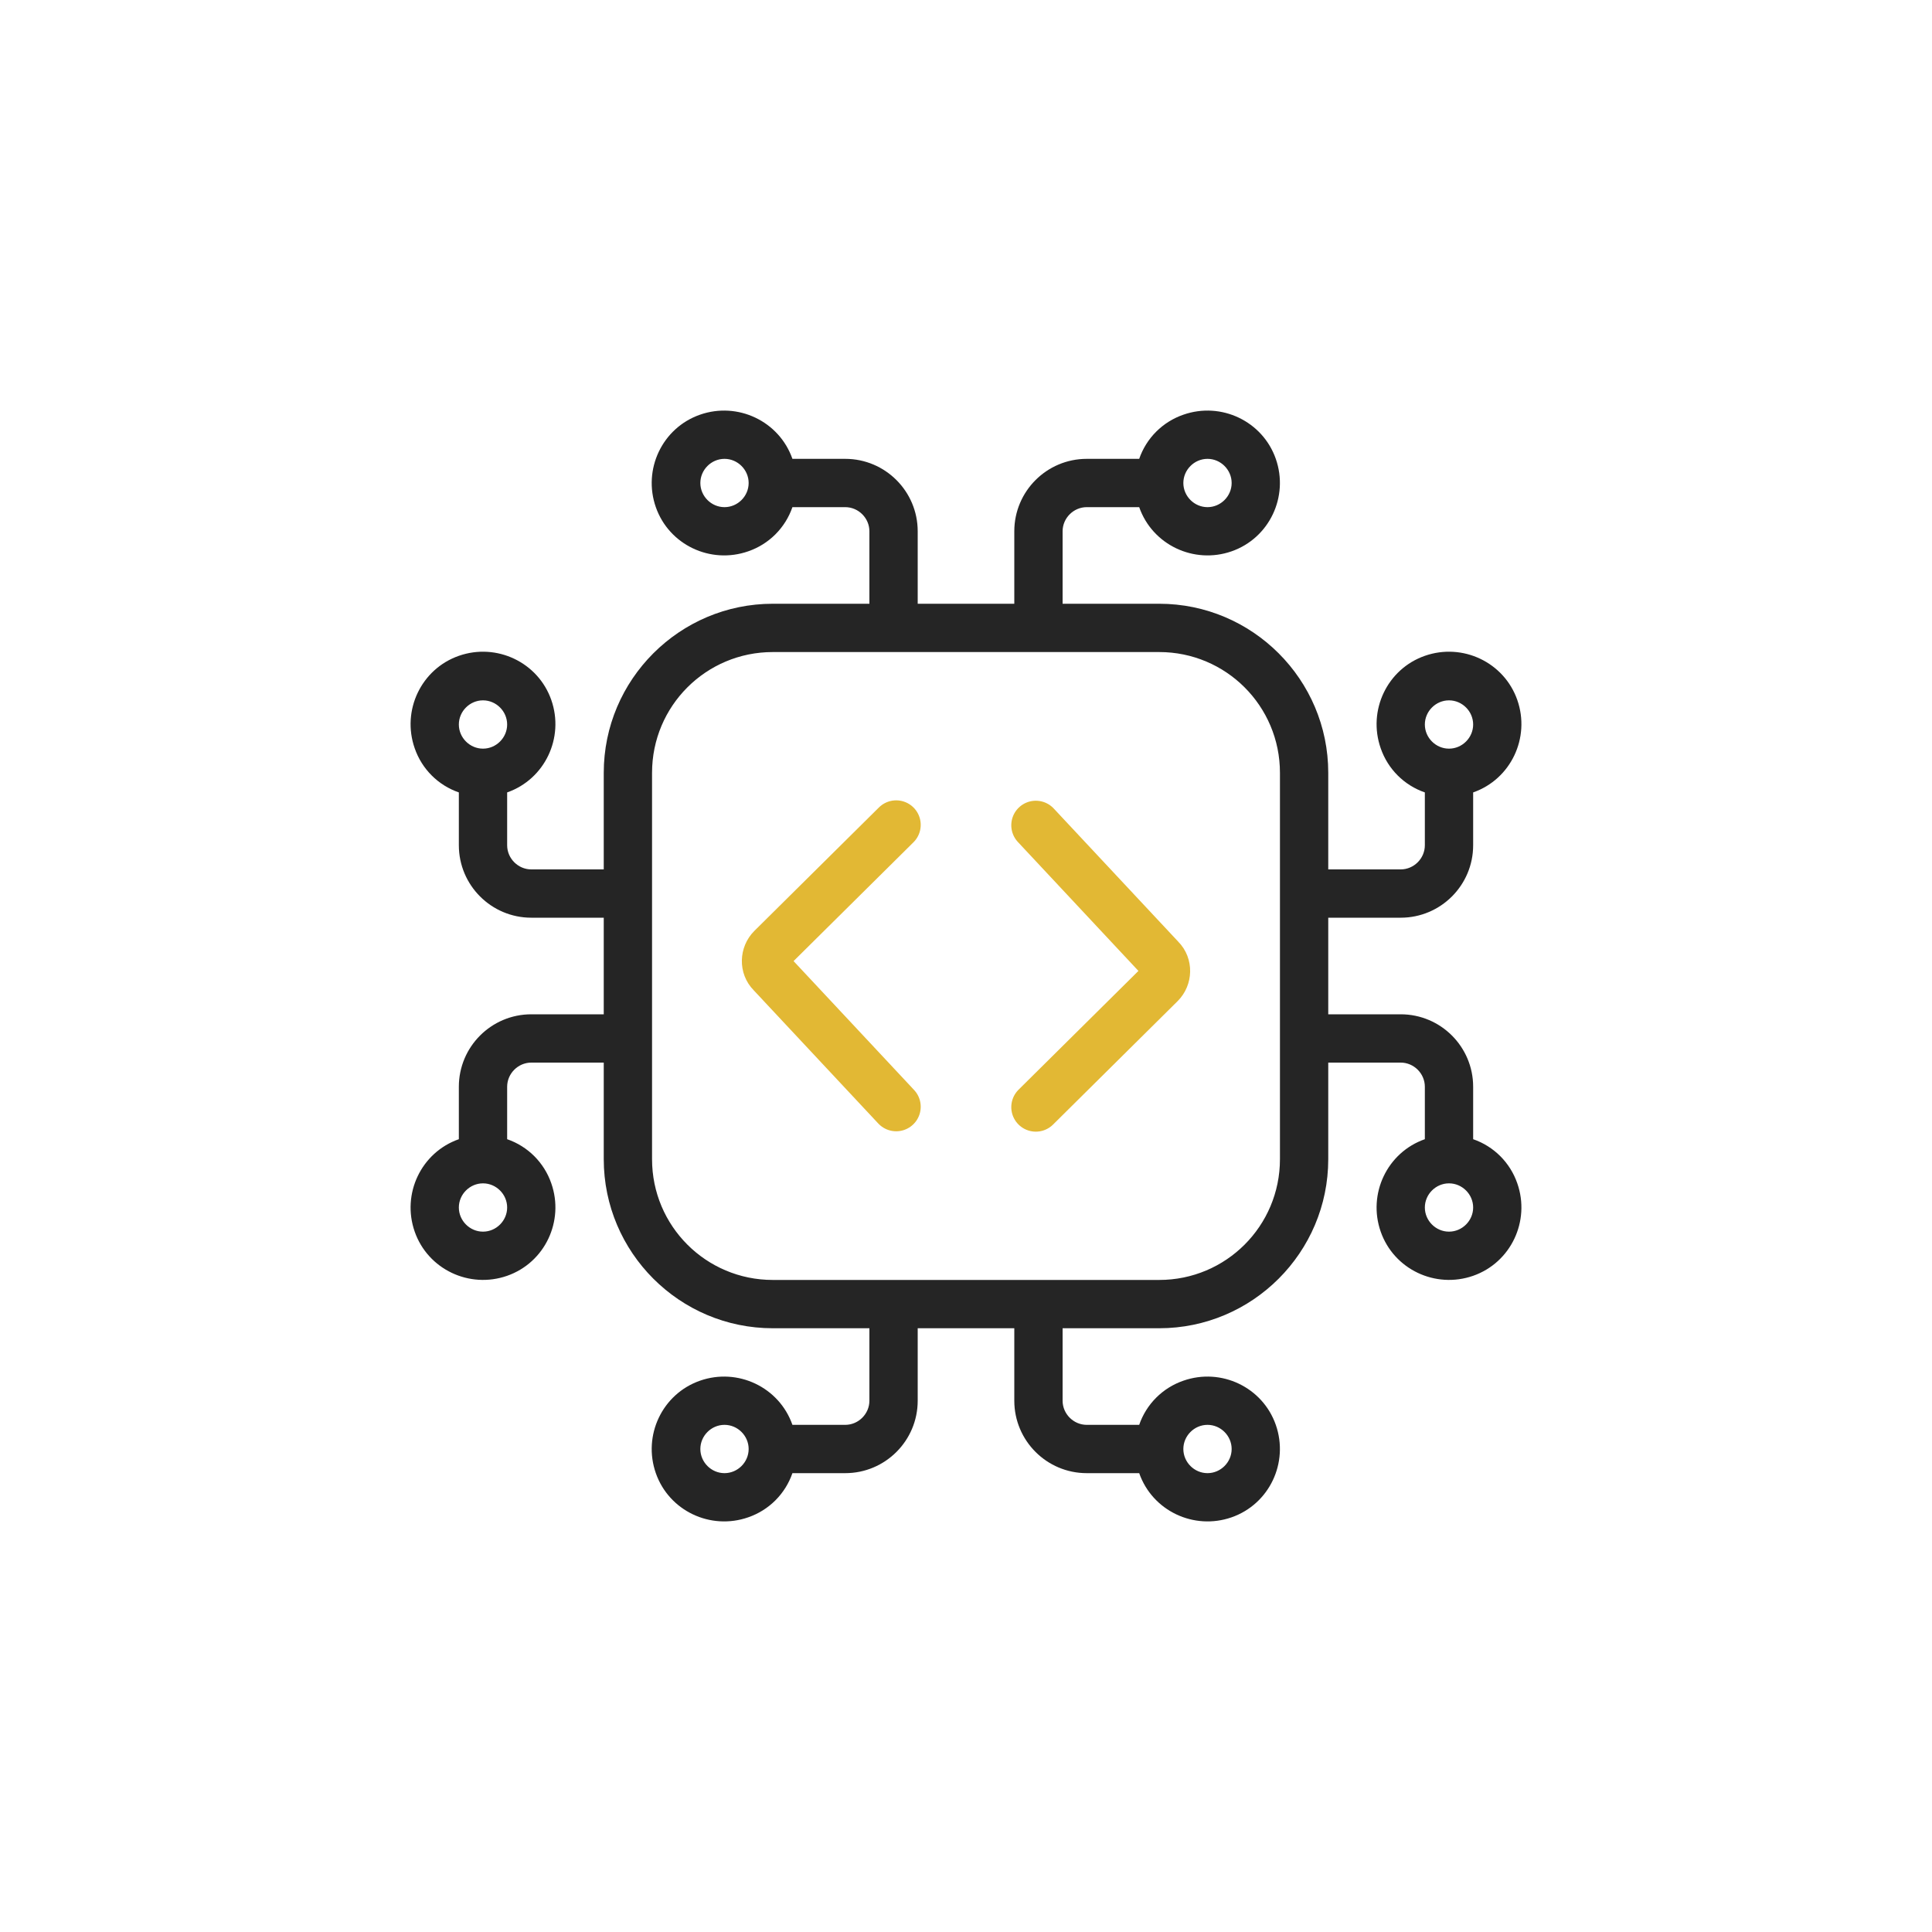 <?xml version="1.0" encoding="UTF-8"?>
<svg id="Layer_1" xmlns="http://www.w3.org/2000/svg" version="1.1" viewBox="0 0 512 512">
  <!-- Generator: Adobe Illustrator 29.1.0, SVG Export Plug-In . SVG Version: 2.1.0 Build 142)  -->
  <defs>
    <style>
      .st0 {
        fill: none;
        stroke: #e2b834;
        stroke-linecap: round;
        stroke-miterlimit: 10;
        stroke-width: 13px;
      }

      .st1 {
        fill: #252525;
      }
    </style>
  </defs>
  <path class="st1" d="M390.4,302v-14c0-10.6-8.6-19.2-19.2-19.2h-19.2v-25.6h19.2c10.6,0,19.2-8.6,19.2-19.2v-14c10-3.5,15.2-14.5,11.7-24.5s-14.5-15.2-24.5-11.7-15.2,14.5-11.7,24.5c1.9,5.5,6.2,9.8,11.7,11.7v14c0,3.5-2.9,6.4-6.4,6.4h-19.2v-25.6c0-24.7-20.1-44.8-44.8-44.8h-25.6v-19.2c0-3.5,2.9-6.4,6.4-6.4h13.9c3.5,10,14.5,15.2,24.5,11.7s15.2-14.5,11.7-24.5-14.5-15.2-24.5-11.7c-5.5,1.9-9.8,6.2-11.7,11.7h-13.9c-10.6,0-19.2,8.6-19.2,19.2v19.2h-25.6v-19.2c0-10.6-8.6-19.2-19.2-19.2h-14c-3.5-10-14.5-15.2-24.5-11.7s-15.2,14.5-11.7,24.5,14.5,15.2,24.5,11.7c5.5-1.9,9.8-6.2,11.7-11.7h14c3.5,0,6.4,2.9,6.4,6.4v19.2h-25.6c-24.7,0-44.8,20.1-44.8,44.8v25.6h-19.2c-3.5,0-6.4-2.9-6.4-6.4v-14c10-3.5,15.2-14.5,11.7-24.5s-14.5-15.2-24.5-11.7-15.2,14.5-11.7,24.5c1.9,5.5,6.2,9.8,11.7,11.7v14c0,10.6,8.6,19.2,19.2,19.2h19.2v25.6h-19.2c-10.6,0-19.2,8.6-19.2,19.2v13.9c-10,3.5-15.2,14.5-11.7,24.5s14.5,15.2,24.5,11.7,15.2-14.5,11.7-24.5c-1.9-5.5-6.2-9.8-11.7-11.7v-13.9c0-3.5,2.9-6.4,6.4-6.4h19.2v25.6c0,24.7,20.1,44.8,44.8,44.8h25.6v19.2c0,3.5-2.9,6.4-6.4,6.4h-14c-3.5-10-14.5-15.2-24.5-11.7s-15.2,14.5-11.7,24.5,14.5,15.2,24.5,11.7c5.5-1.9,9.8-6.2,11.7-11.7h14c10.6,0,19.2-8.6,19.2-19.2v-19.2h25.6v19.2c0,10.6,8.6,19.2,19.2,19.2h13.9c3.5,10,14.5,15.2,24.5,11.7s15.2-14.5,11.7-24.5-14.5-15.2-24.5-11.7c-5.5,1.9-9.8,6.2-11.7,11.7h-13.9c-3.5,0-6.4-2.9-6.4-6.4v-19.2h25.6c24.7,0,44.8-20.1,44.8-44.8v-25.6h19.2c3.5,0,6.4,2.9,6.4,6.4v13.9c-10,3.5-15.2,14.5-11.7,24.5s14.5,15.2,24.5,11.7,15.2-14.5,11.7-24.5c-1.9-5.5-6.2-9.8-11.7-11.7h0ZM384,185.6c3.5,0,6.4,2.9,6.4,6.4s-2.9,6.4-6.4,6.4-6.4-2.9-6.4-6.4,2.9-6.4,6.4-6.4ZM320,121.6c3.5,0,6.4,2.9,6.4,6.4s-2.9,6.4-6.4,6.4-6.4-2.9-6.4-6.4,2.9-6.4,6.4-6.4ZM192,134.4c-3.5,0-6.4-2.9-6.4-6.4s2.9-6.4,6.4-6.4,6.4,2.9,6.4,6.4-2.9,6.4-6.4,6.4ZM128,185.6c3.5,0,6.4,2.9,6.4,6.4s-2.9,6.4-6.4,6.4-6.4-2.9-6.4-6.4,2.9-6.4,6.4-6.4ZM128,326.4c-3.5,0-6.4-2.9-6.4-6.4s2.9-6.4,6.4-6.4,6.4,2.9,6.4,6.4-2.9,6.4-6.4,6.4ZM192,390.4c-3.5,0-6.4-2.9-6.4-6.4s2.9-6.4,6.4-6.4,6.4,2.9,6.4,6.4-2.9,6.4-6.4,6.4ZM320,377.6c3.5,0,6.4,2.9,6.4,6.4s-2.9,6.4-6.4,6.4-6.4-2.9-6.4-6.4,2.9-6.4,6.4-6.4ZM339.2,307.2c0,17.7-14.3,32-32,32h-102.4c-17.7,0-32-14.3-32-32v-102.4c0-17.7,14.3-32,32-32h102.4c17.7,0,32,14.3,32,32v102.4ZM384,326.4c-3.5,0-6.4-2.9-6.4-6.4s2.9-6.4,6.4-6.4,6.4,2.9,6.4,6.4-2.9,6.4-6.4,6.4Z"/>
  <g>
    <path class="st0" d="M237.5,218.6l-33,32.7c-1.8,1.8-1.9,4.8-.1,6.6l33.1,35.4"/>
    <path class="st0" d="M274.5,293.4l33-32.7c1.8-1.8,1.9-4.8.1-6.6l-33.1-35.4"/>
  </g>
</svg>